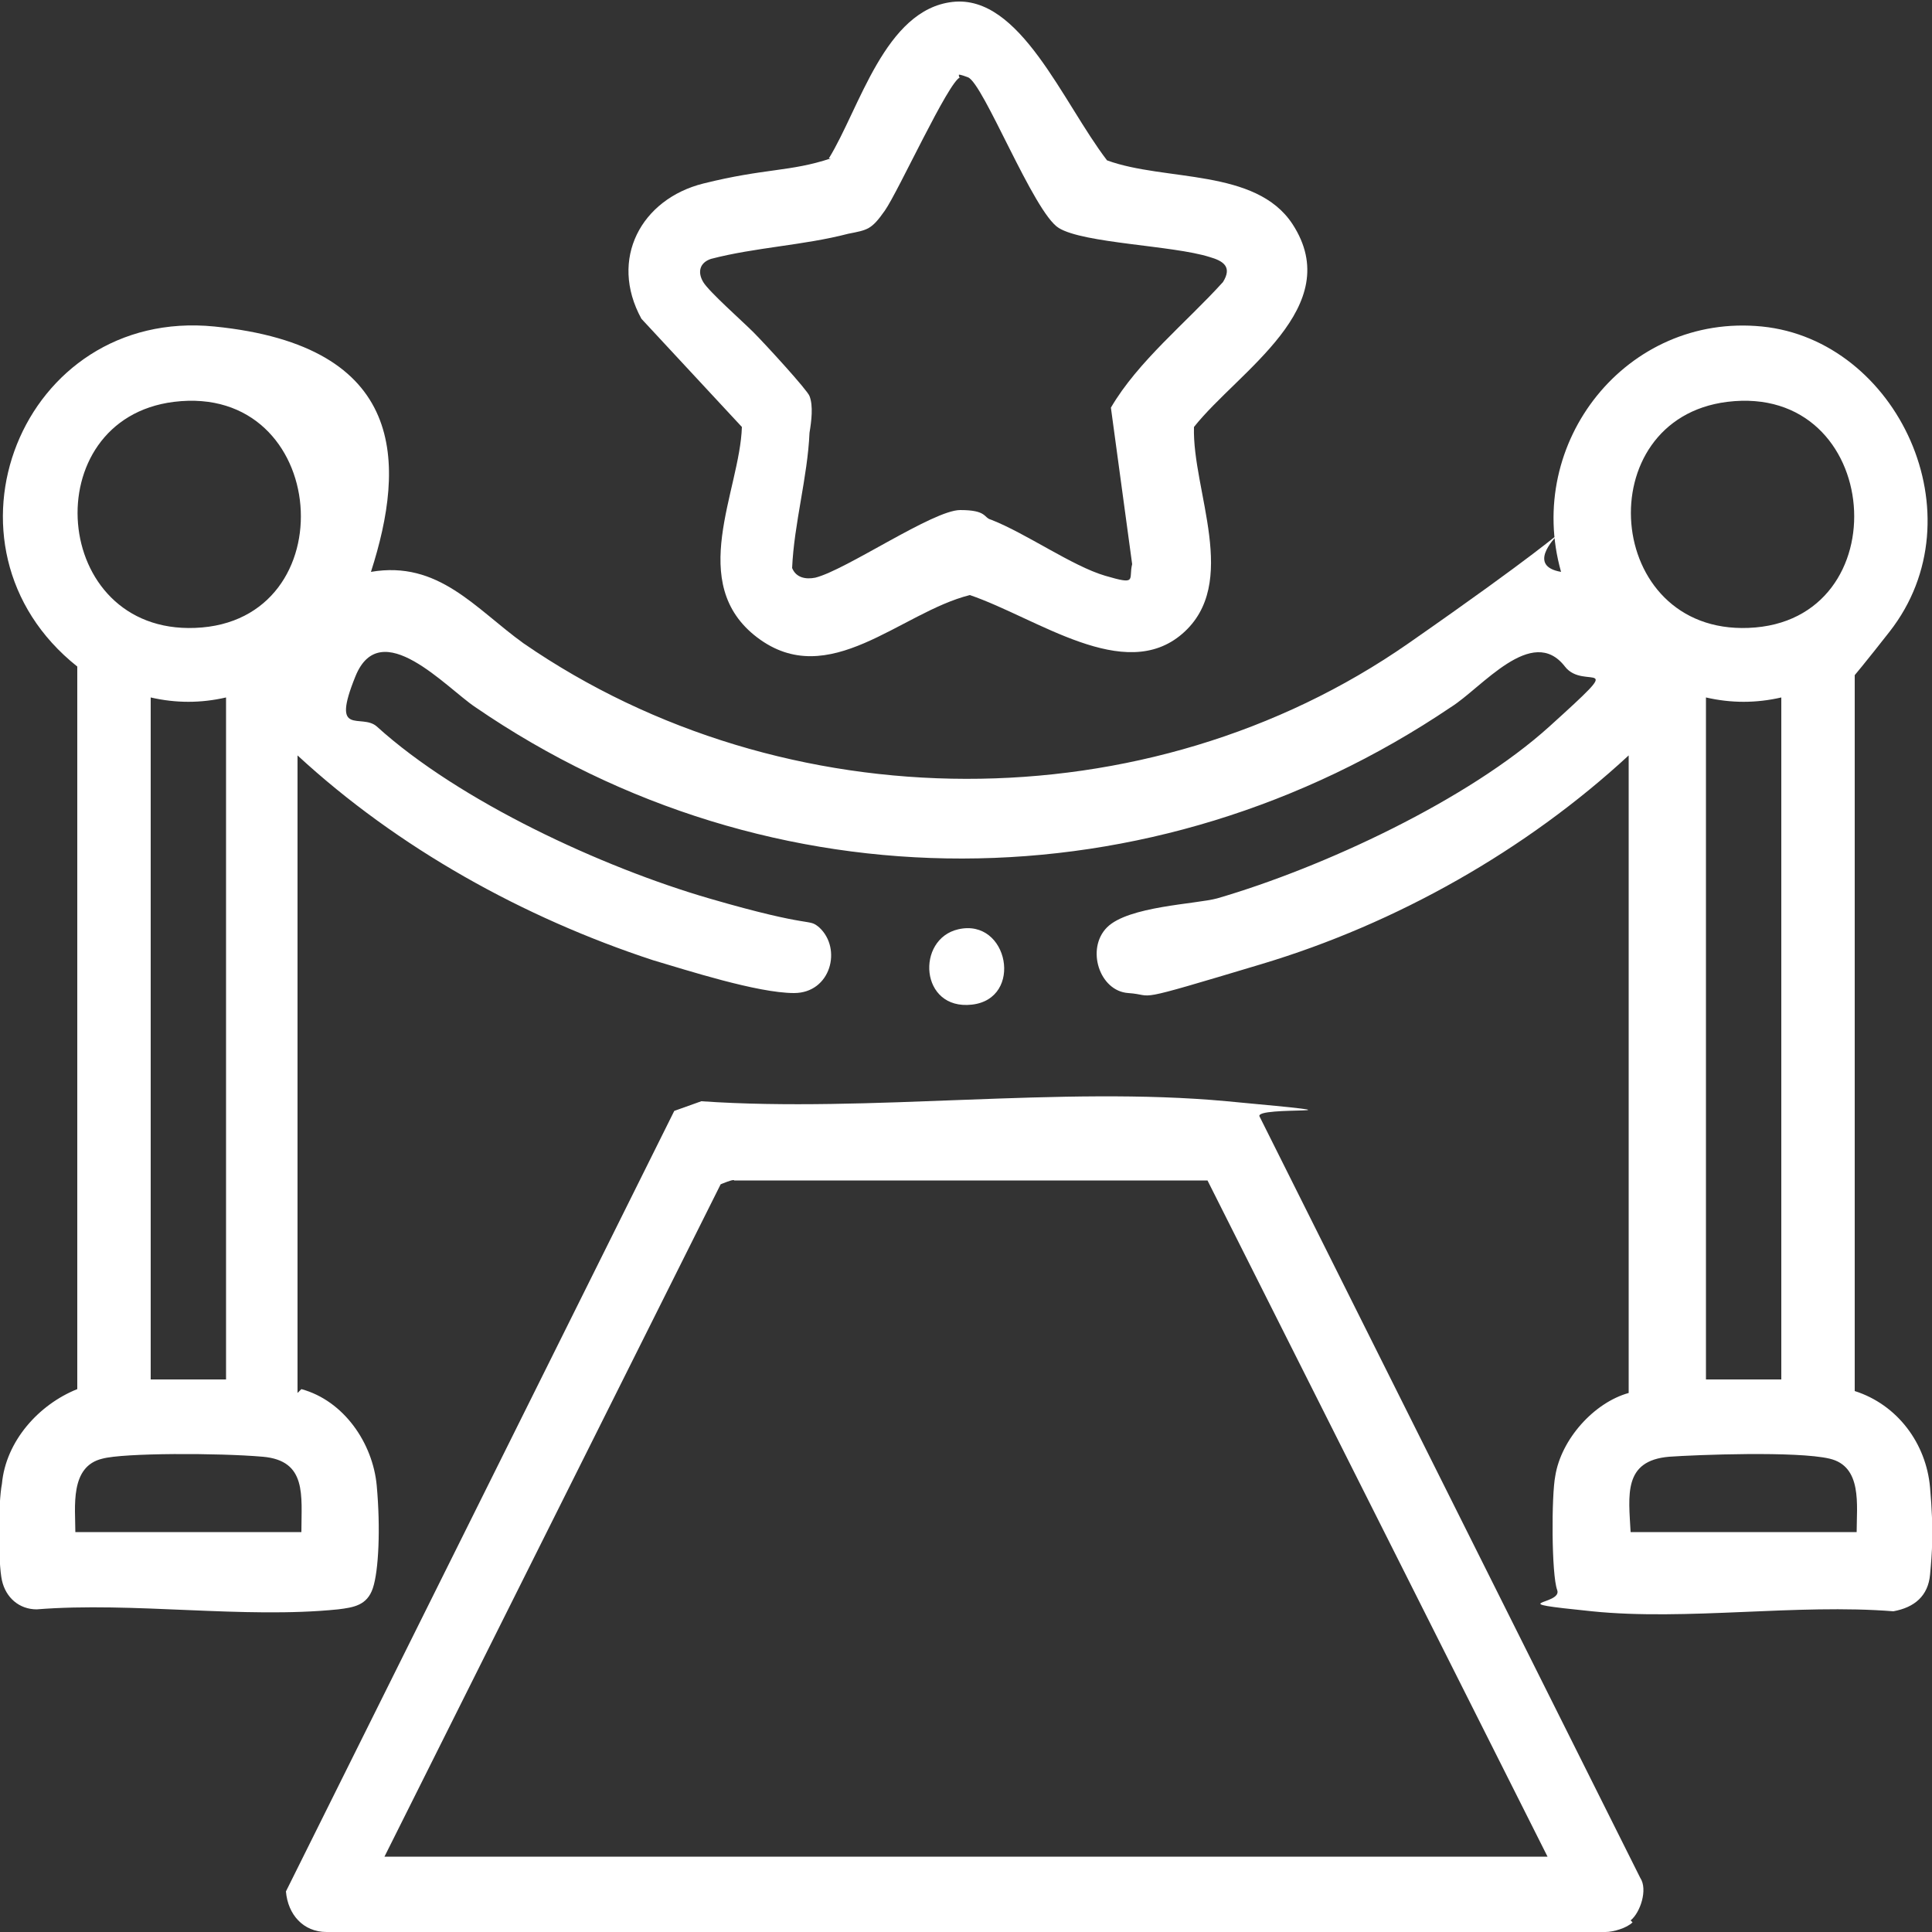 <svg xmlns="http://www.w3.org/2000/svg" id="Capa_1" version="1.1" viewBox="0 0 100 100"><rect x="0" y="0" width="100" height="100" fill="#333333" stroke="none"/><defs><style>.st0{fill:#fff}</style></defs><g id="kCWjfG"><g><path d="M15.6 71.9c2.2.6 3.7 2.8 3.9 5s.1 4.4-.2 5.3-1 1-1.8 1.1c-4.9.5-10.6-.4-15.6 0-.9 0-1.6-.6-1.8-1.5s-.2-4 0-5C.3 74.6 2 72.7 4 71.9V34.5c-7.8-6.2-2.9-18.6 7.1-17.6S21 24 19.2 29.6c3.5-.6 5.4 1.9 7.9 3.7 13.5 9.3 32.3 9.4 45.8 0s4.4-4.3 7.9-3.7c-1.9-6.7 3.4-13.4 10.4-12.7s11.3 9.8 6.6 15.8-1.7 1.5-1.8 2.1V72c2.2.7 3.7 2.7 3.9 5s.1 3.4 0 4.5-.8 1.7-1.9 1.9c-5-.4-10.7.5-15.6 0s-1.5-.3-1.8-1.1-.3-4.9-.1-5.9c.3-1.9 2-3.8 3.8-4.3v-33c-5.3 4.9-12 8.7-19 10.8s-5.4 1.6-6.9 1.5-2.2-2.3-1.1-3.4 4.6-1.2 5.7-1.5c5.5-1.6 13-5.1 17.2-8.9s1.8-1.8.8-3.1c-1.7-2.2-4.3 1.1-5.9 2.1-15.4 10.4-35.2 10.5-50.5 0-1.5-1-4.9-4.8-6.2-1.6s.3 1.9 1.1 2.6c4.3 3.9 11.7 7.3 17.2 8.9s5.1 1 5.7 1.5c1.2 1.1.6 3.4-1.3 3.4s-5.6-1.2-7.3-1.7c-6.7-2.2-13.2-5.8-18.4-10.6v33ZM9 20.8c-7.2.9-6.4 12 1.1 11.7 7.9-.3 7-12.7-1.1-11.7Zm80.4 0c-7.2.9-6.4 12 1.1 11.7 7.9-.3 7-12.7-1.1-11.7ZM11.7 36.1c-1.3.3-2.6.3-3.9 0v35.3h3.9V36.1Zm80.5 0c-1.3.3-2.6.3-3.9 0v35.3h3.9V36.1ZM15.6 79.3c0-1.9.3-3.7-2-3.9s-7.2-.2-8.3.1c-1.7.4-1.4 2.5-1.4 3.8h11.7Zm80.5 0c0-1.4.3-3.4-1.4-3.8s-6.9-.2-8.3-.1c-2.4.2-2.1 2-2 3.9h11.7Z" class="st0"/><path d="M84.5 99.5c-.3.3-1 .5-1.4.5H16.9c-1.2 0-2-.9-2.1-2.1l20.1-40.4 1.4-.5c8.7.6 18.6-.8 27.2 0s1.3.2 1.7.8l19.7 39.4c.4.6 0 1.8-.5 2.2Zm-4.4-3.4-17.6-35H38c0-.1-.7.2-.7.2L19.9 96.1H80ZM42.9 8.2C44.5 5.6 45.8.5 49.3.1s5.7 5.2 8 8.2c3 1.1 7.7.4 9.6 3.3 2.8 4.3-2.8 7.6-5.1 10.5-.1 3.3 2.4 8.1-.6 10.7s-7.5-.8-11-2c-3.6.9-7.3 5-11 2.2s-.9-7.6-.8-10.9l-5.2-5.6c-1.7-3.1 0-6.2 3.2-7s4.5-.6 6.6-1.3ZM49.7 4c-.6.2-3.2 5.9-3.9 6.9s-.9 1-1.9 1.2c-2.3.6-4.8.7-7.1 1.3-.6.2-.7.7-.4 1.2s2 2 2.6 2.6 2.8 3 2.9 3.3c.2.5.1 1.3 0 1.9-.1 2.3-.8 4.7-.9 7 .2.5.7.6 1.2.5 1.6-.4 6.1-3.5 7.5-3.5s1.2.4 1.6.5c1.8.7 4.2 2.4 5.9 2.9s1.2.2 1.4-.6l-1.1-8.1c1.4-2.4 3.9-4.4 5.8-6.5.5-.8 0-1.1-.7-1.3-1.9-.6-6.5-.7-7.8-1.5S50.9 4.3 50.1 4s-.3 0-.5 0ZM49.6 48.1c2.6-.6 3.4 3.6.7 3.9s-2.9-3.4-.7-3.9Z" class="st0"/></g></g></svg>